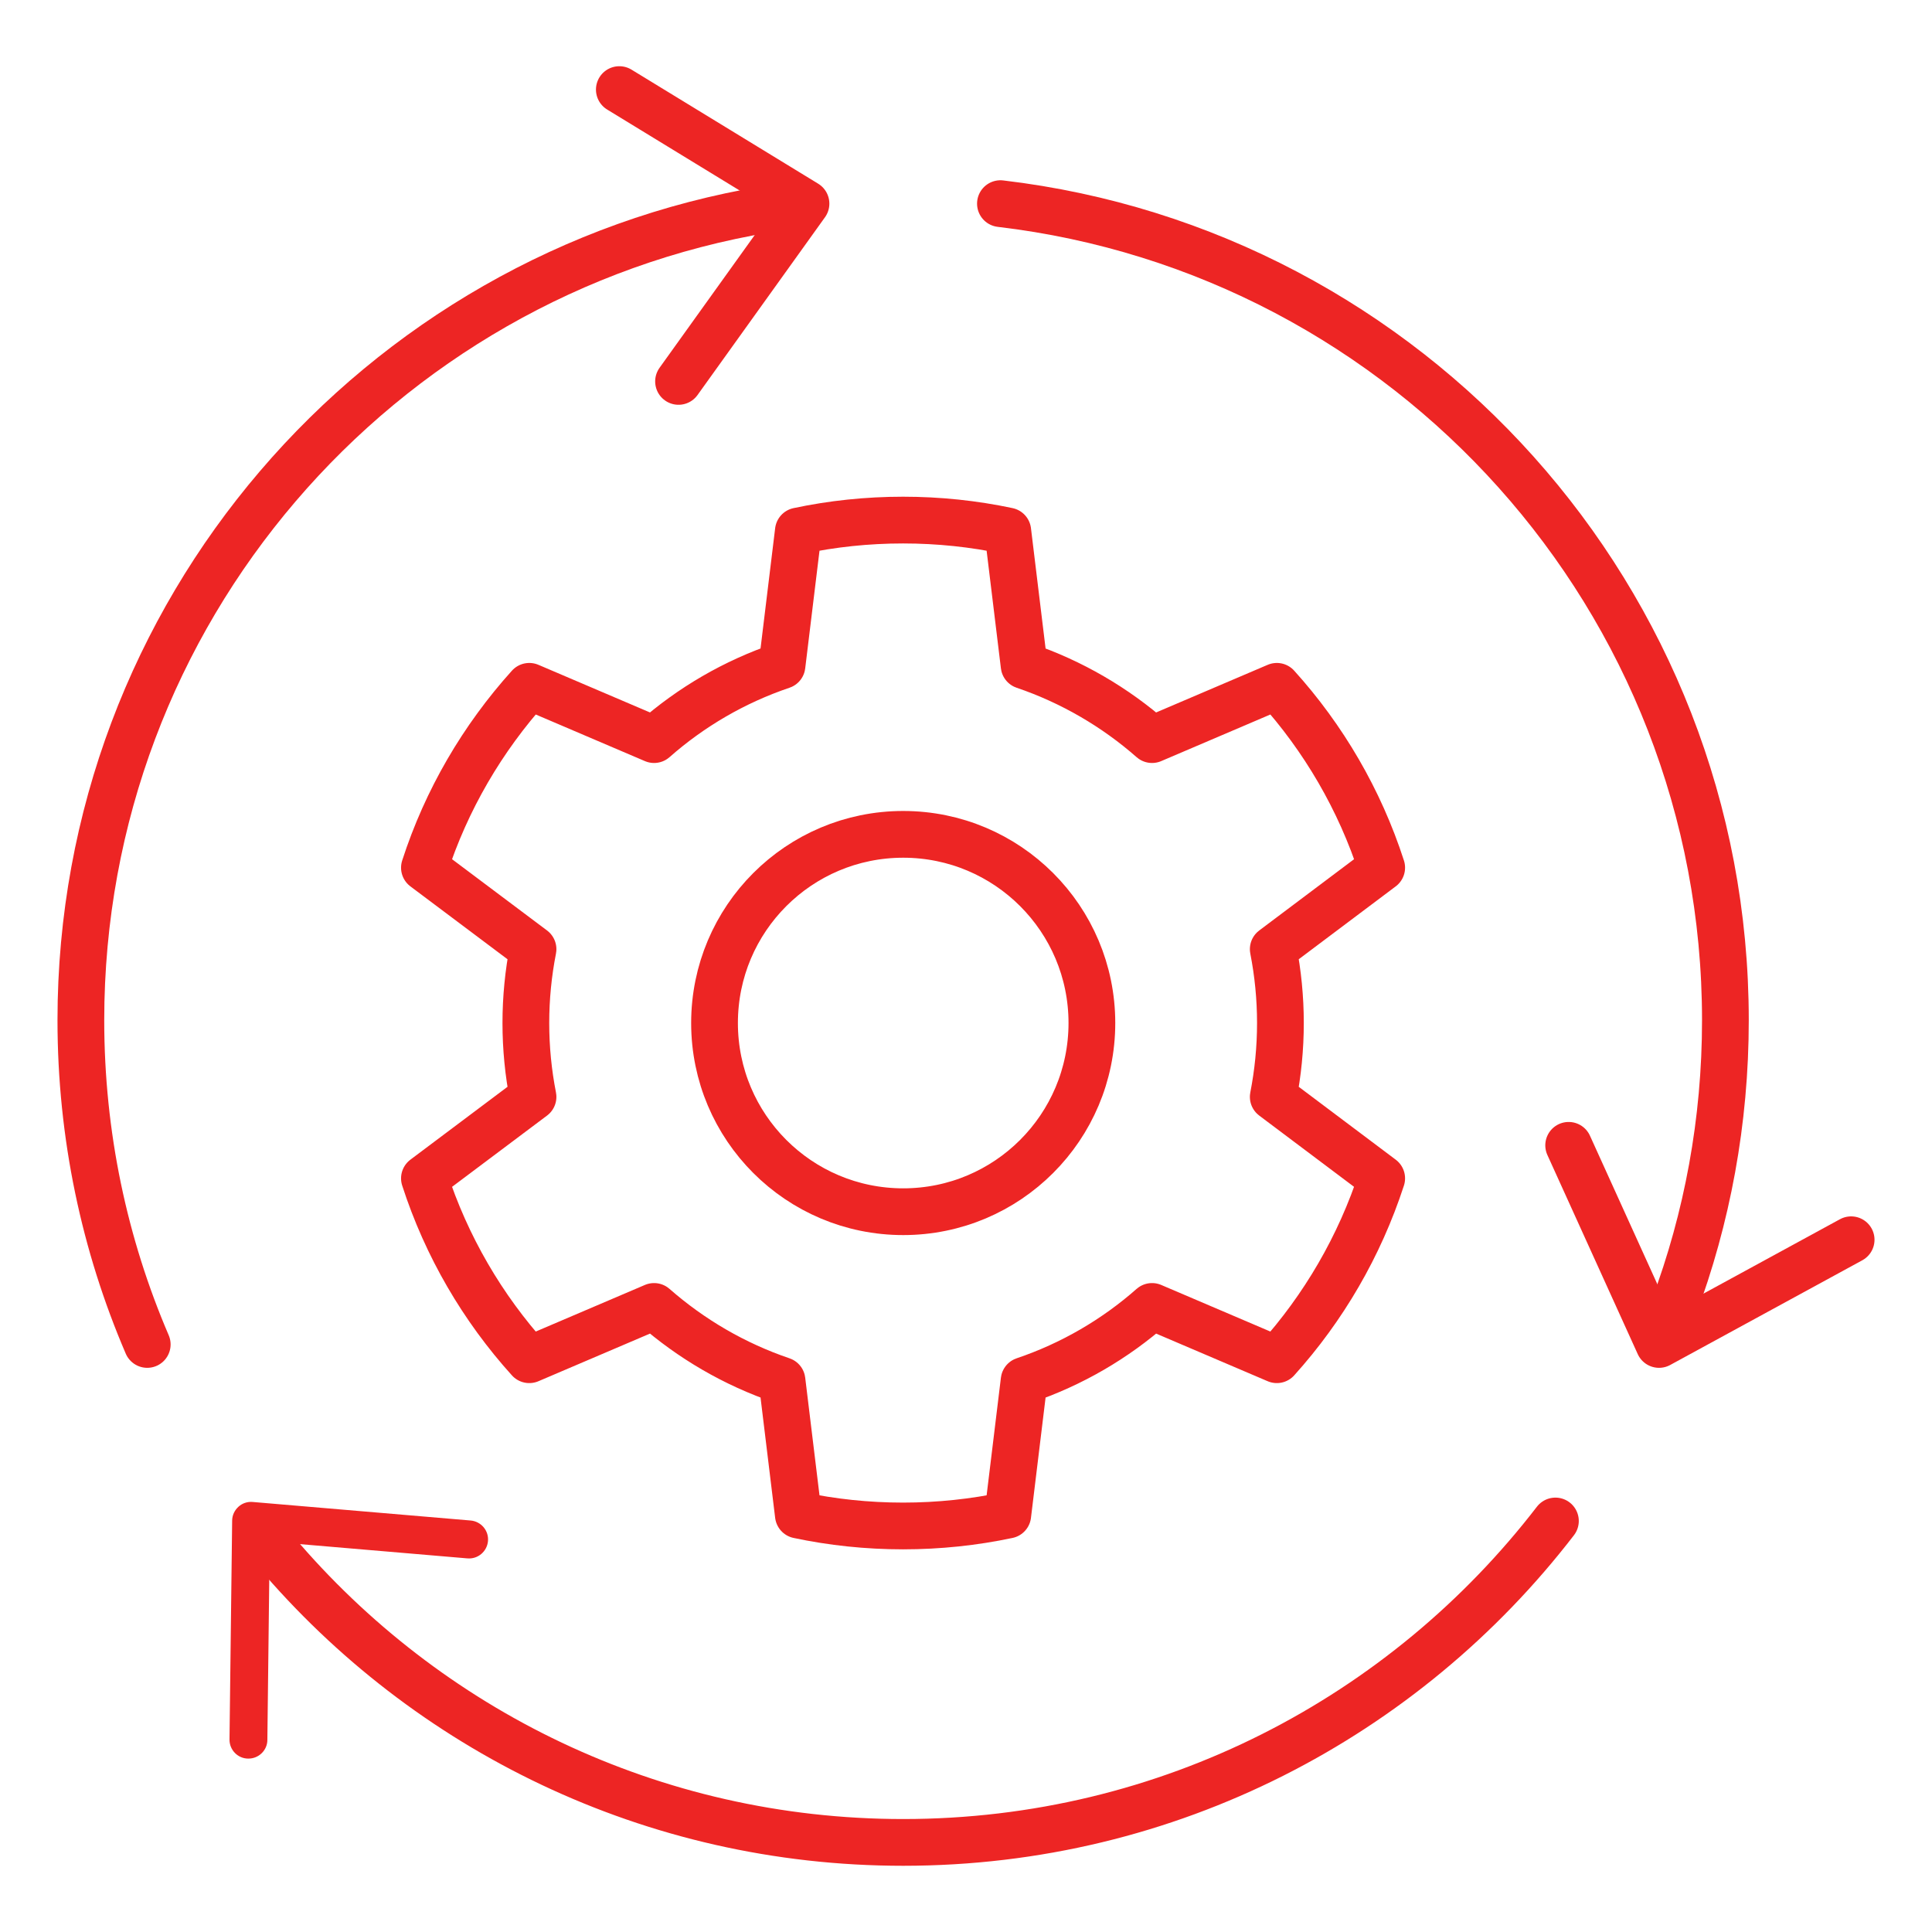 <?xml version="1.0" encoding="UTF-8"?>
<svg id="Layer_1" xmlns="http://www.w3.org/2000/svg" xmlns:xlink="http://www.w3.org/1999/xlink" viewBox="0 0 124 124">
  <defs>
    <style>
      .cls-1, .cls-2 {
        fill: none;
      }

      .cls-3 {
        fill: #ed2524;
      }

      .cls-4 {
        clip-path: url(#clippath);
      }

      .cls-2 {
        stroke: #ed2524;
        stroke-linecap: round;
        stroke-linejoin: round;
        stroke-width: 3px;
      }
    </style>
    <clipPath id="clippath">
      <rect class="cls-1" x="3.36" y="3.92" width="117.27" height="116.17"/>
    </clipPath>
  </defs>
  <g class="cls-4">
    <polyline class="cls-2" points="118.81 79.57 106.48 86.29 100.68 73.51"/>
    <polyline class="cls-2" points="39.75 5.75 51.73 13.07 43.55 24.48"/>
    <path class="cls-2" d="M64.21,13.07c26.21,3.09,46.53,25.38,46.53,52.41,0,6.49-1.17,12.71-3.32,18.46"/>
    <path class="cls-2" d="M9.45,86.29c-2.74-6.38-4.26-13.42-4.26-20.81,0-26.17,19.04-47.88,44.02-52.05"/>
    <path class="cls-2" d="M17.7,99.59c9.68,11.42,24.13,18.66,40.27,18.66,17.05,0,32.21-8.09,41.86-20.63"/>
    <path class="cls-3" d="M29.99,100.02l-12.68-1.08-.15,12.73c0,.67-.56,1.21-1.23,1.2-.67,0-1.21-.56-1.2-1.23l.17-14.04c0-.34.15-.66.4-.89s.58-.34.92-.31l13.99,1.19c.67.06,1.17.65,1.11,1.32s-.65,1.17-1.32,1.11Z"/>
    <path class="cls-2" d="M82.18,65.66c0-1.62-.16-3.21-.46-4.74l6.96-5.23c-1.41-4.36-3.73-8.32-6.73-11.64l-8.01,3.42c-2.37-2.08-5.15-3.71-8.21-4.75l-1.05-8.64c-2.17-.46-4.42-.7-6.72-.7s-4.55.24-6.72.7l-1.05,8.64c-3.05,1.03-5.84,2.66-8.21,4.75l-8.01-3.42c-3,3.33-5.32,7.28-6.73,11.64l6.97,5.23c-.3,1.53-.46,3.12-.46,4.74s.16,3.21.46,4.74l-6.97,5.23c1.41,4.36,3.73,8.32,6.73,11.64l8.01-3.42c2.37,2.08,5.15,3.71,8.21,4.75l1.05,8.64c2.17.46,4.42.7,6.72.7s4.55-.24,6.72-.7l1.05-8.64c3.05-1.03,5.84-2.66,8.21-4.75l8.01,3.42c3-3.33,5.31-7.28,6.73-11.64l-6.96-5.23c.3-1.53.46-3.12.46-4.74ZM57.97,77.77c-6.69,0-12.11-5.42-12.11-12.11s5.42-12.11,12.11-12.11,12.11,5.42,12.11,12.11-5.42,12.11-12.11,12.11Z"/>
  </g>
</svg>